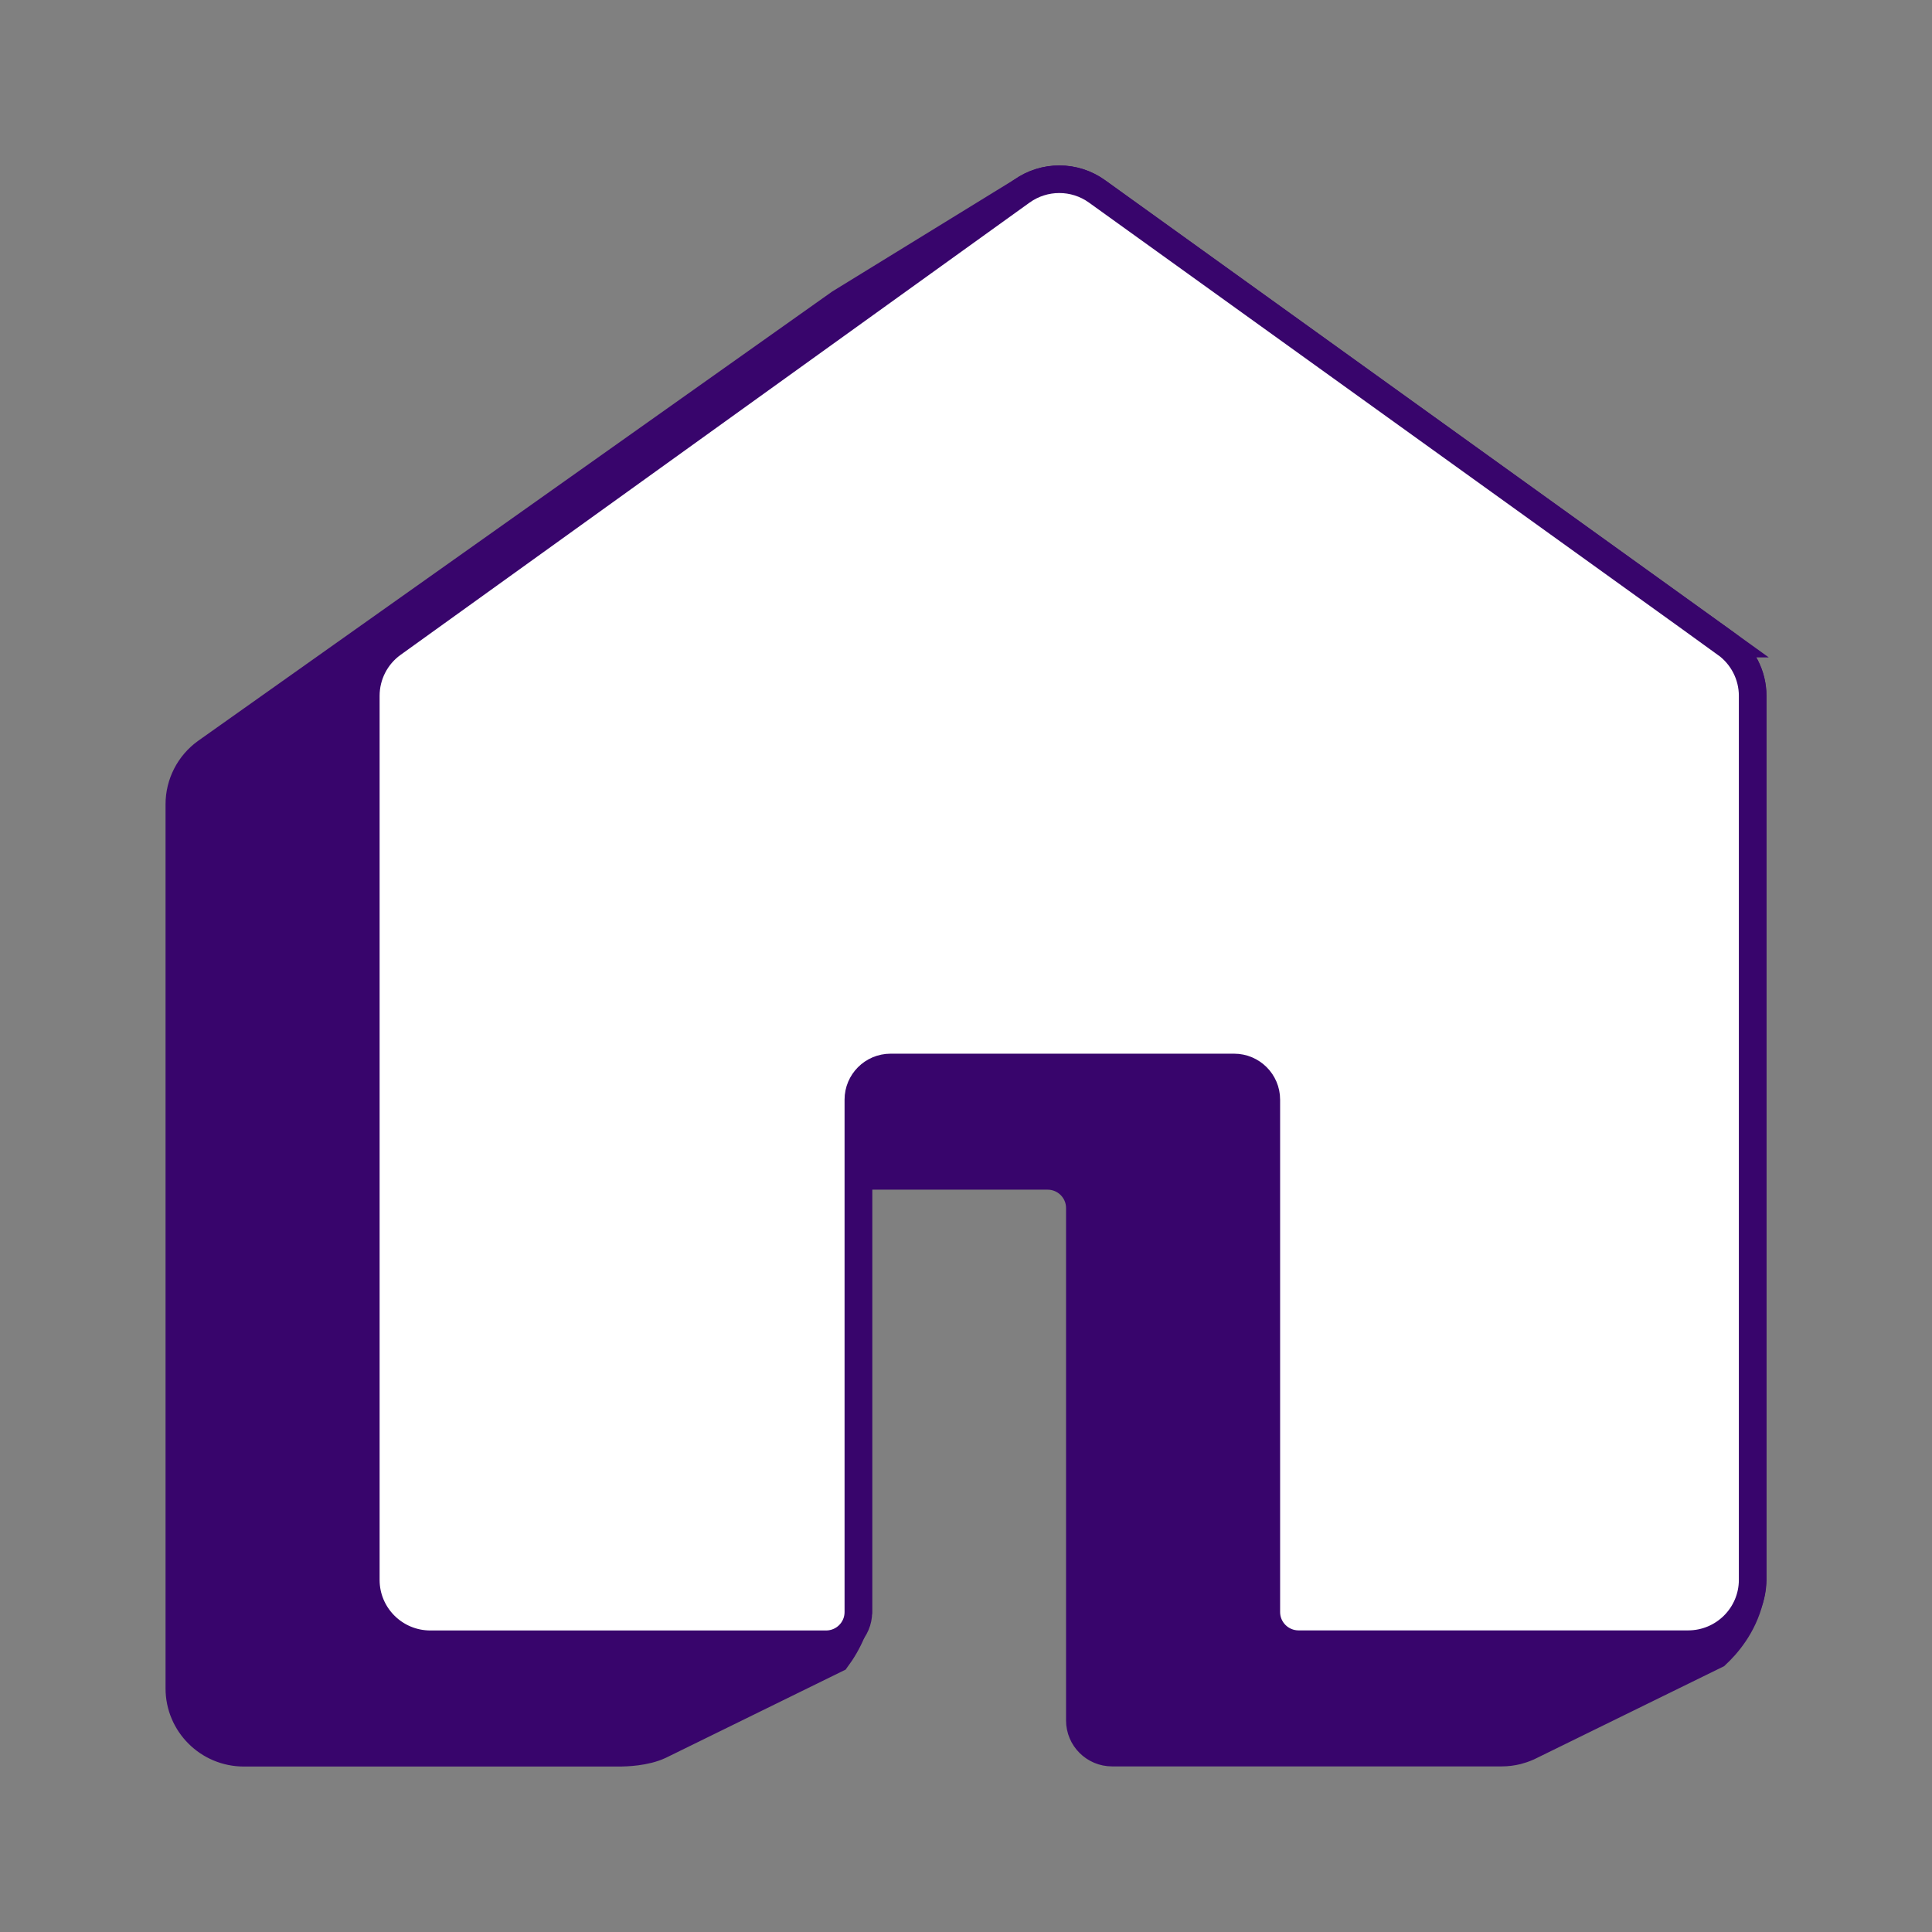 <svg width="70" height="70" viewBox="0 0 70 70" fill="none" xmlns="http://www.w3.org/2000/svg">
<rect x="0" y="0" width="70" height="70" fill="#808080" stroke="none"/>
<g clip-path="url(#clip0_5178_2226)">
<path d="M62.182 59.952C62.557 59.601 63.15 58.933 63.395 57.939C63.457 57.692 63.488 57.456 63.502 57.246V25.211C63.502 24.462 63.139 23.757 62.531 23.319L39.744 6.934C38.94 6.356 37.856 6.351 37.04 6.915C34.837 8.271 32.633 9.624 30.43 10.979C22.776 16.403 15.123 21.826 7.469 27.249C6.858 27.687 6.498 28.392 6.498 29.141V61.173C6.498 62.461 7.545 63.505 8.836 63.505H22.405C22.683 63.505 23.378 63.486 23.907 63.239C26.041 62.192 28.176 61.145 30.309 60.098C30.498 59.842 30.709 59.503 30.883 59.076C30.982 58.834 31.049 58.61 31.097 58.408V42.604H37.957C38.602 42.604 39.125 43.126 39.125 43.769V62.335C39.125 62.978 39.649 63.5 40.293 63.5H54.408C54.605 63.5 54.793 63.475 54.976 63.43C55.075 63.404 55.212 63.362 55.37 63.292" fill="#38056C"/>
<path d="M62.182 59.952C62.557 59.601 63.15 58.933 63.395 57.939C63.457 57.692 63.488 57.456 63.502 57.246V25.211C63.502 24.462 63.139 23.757 62.531 23.319L39.744 6.934C38.94 6.356 37.856 6.351 37.04 6.915C34.837 8.271 32.633 9.624 30.43 10.979C22.776 16.403 15.123 21.826 7.469 27.249C6.858 27.687 6.498 28.392 6.498 29.141V61.173C6.498 62.461 7.545 63.505 8.836 63.505H22.405C22.683 63.505 23.378 63.486 23.907 63.239C26.041 62.192 28.176 61.145 30.309 60.098C30.498 59.842 30.709 59.503 30.883 59.076C30.982 58.834 31.049 58.61 31.097 58.408V42.604H37.957C38.602 42.604 39.125 43.126 39.125 43.769V62.335C39.125 62.978 39.649 63.5 40.293 63.5H54.408C54.605 63.5 54.793 63.475 54.976 63.43C55.075 63.404 55.212 63.362 55.37 63.292L62.182 59.952Z" stroke="#38056C"/>
<path d="M62.534 23.319L39.747 6.934C38.931 6.347 37.831 6.347 37.012 6.934L14.225 23.319C13.614 23.757 13.254 24.462 13.254 25.211V57.243C13.254 58.531 14.301 59.575 15.592 59.575H29.932C30.576 59.575 31.1 59.053 31.1 58.41V39.842C31.1 39.199 31.623 38.677 32.268 38.677H44.714C45.358 38.677 45.881 39.199 45.881 39.842V58.408C45.881 59.05 46.405 59.572 47.049 59.572H61.164C62.455 59.572 63.502 58.528 63.502 57.24V25.211C63.502 24.462 63.139 23.757 62.531 23.319H62.534Z" fill="white" stroke="#38056C" stroke-miterlimit="10"/>
</g>
<defs>
<clipPath id="clip0_5178_2226">
<rect width="59.818" height="59.818" fill="white" transform="translate(5.091 5.091)"/>
</clipPath>
</defs>
</svg>
